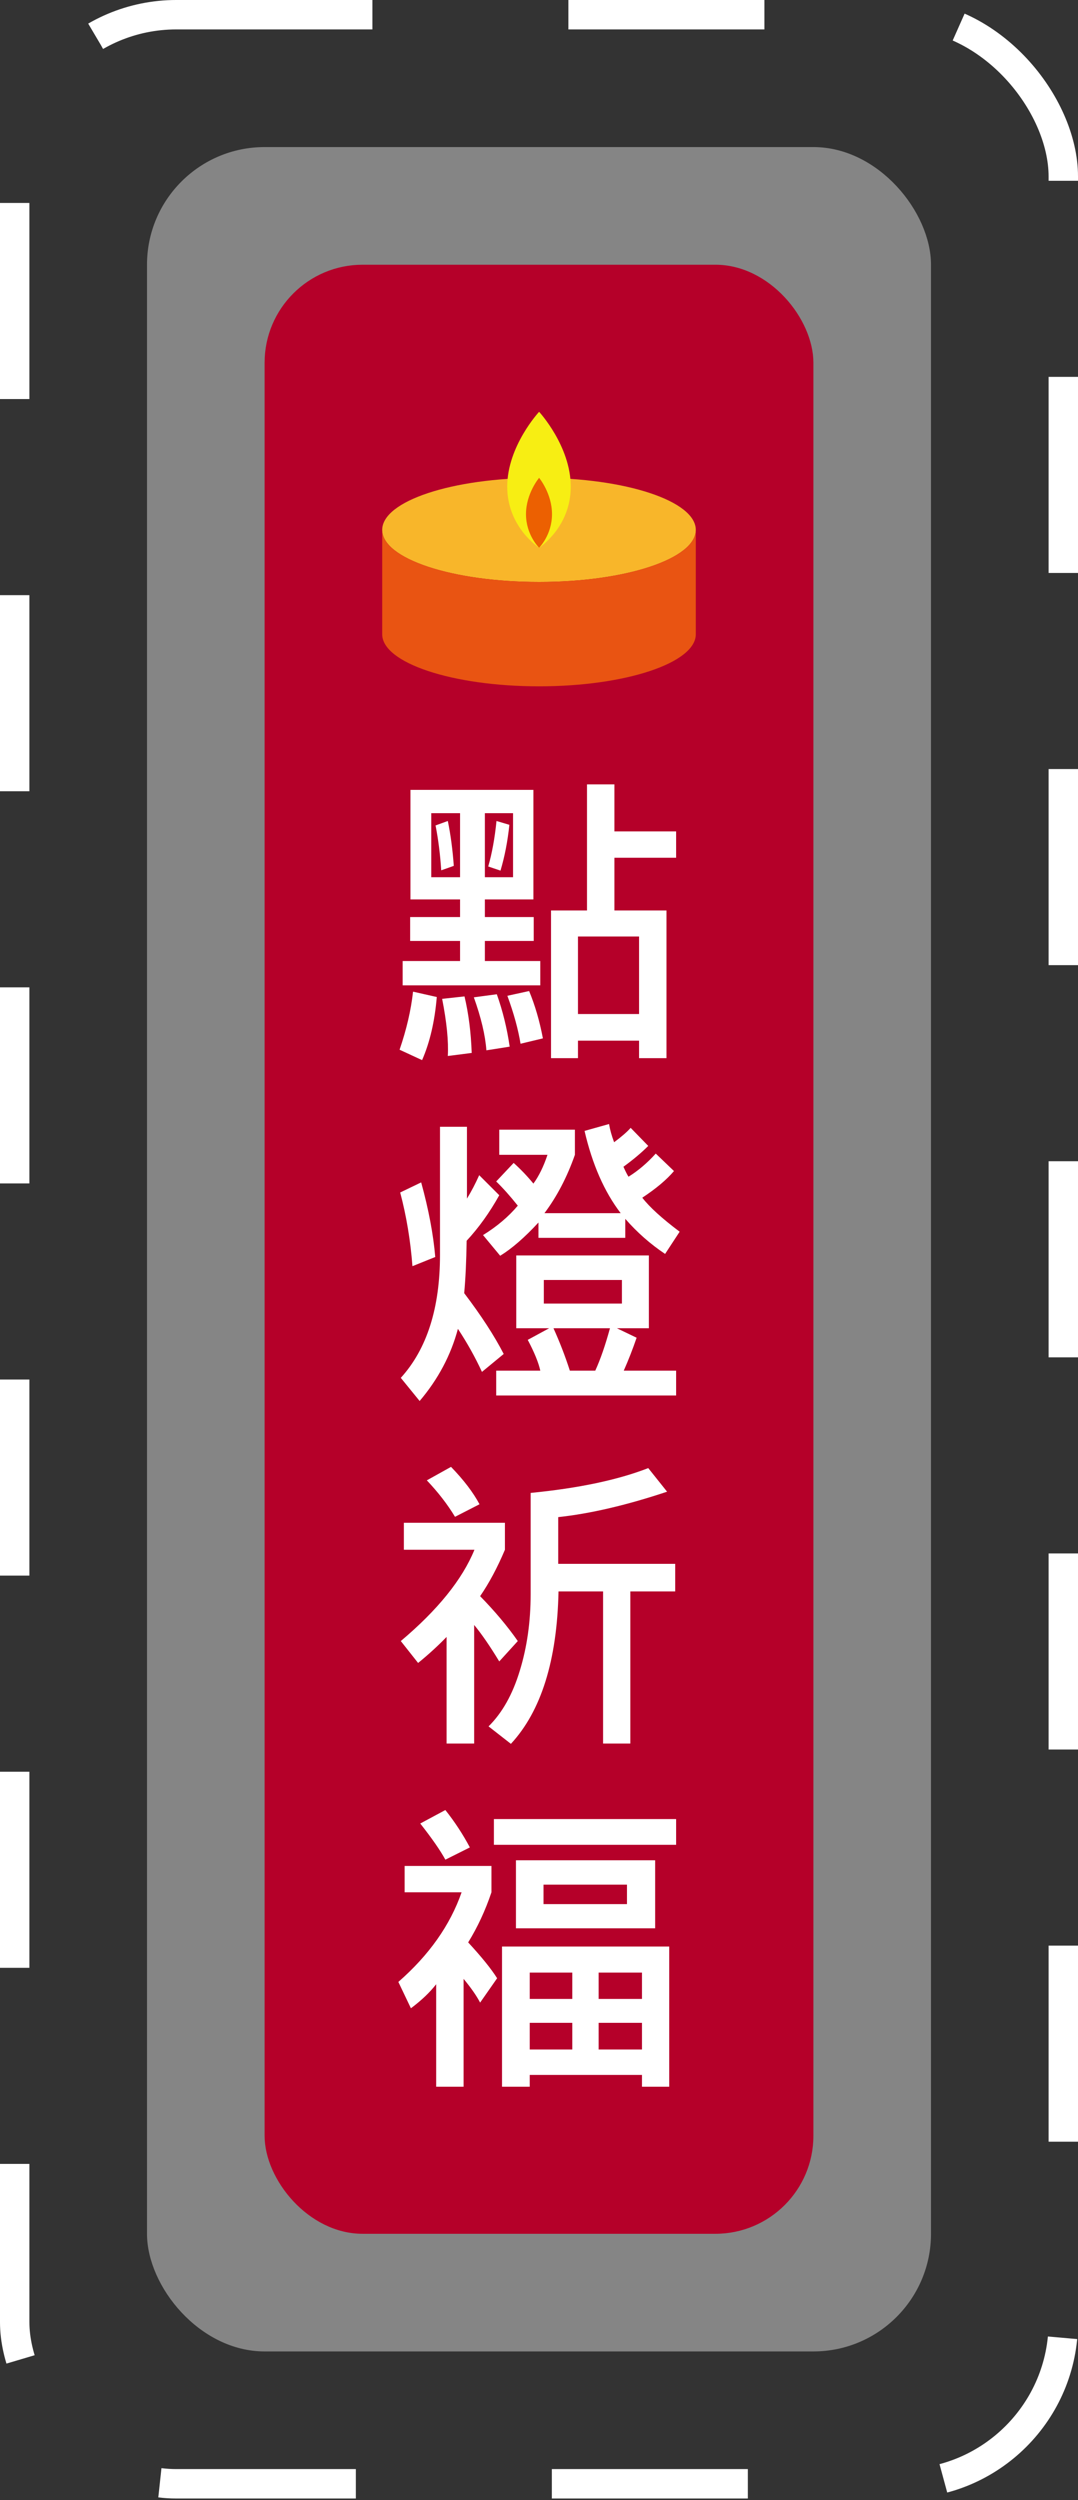 <svg width="110" height="255" viewBox="0 0 110 255" fill="none" xmlns="http://www.w3.org/2000/svg">
<rect x="0" y="0" width="110" height="255" fill="#333333" stroke="none"/>
<rect x="15" y="15" width="80" height="224.828" rx="12" fill="white" fill-opacity="0.4"/>
<rect x="27" y="27" width="56" height="200.828" rx="10" fill="#B50029"/>
<path d="M71 54.046C71 56.989 63.848 59.356 55.011 59.356C46.152 59.356 39 56.989 39 54.046C39 51.103 46.152 48.736 55.011 48.736C63.848 48.736 71 51.103 71 54.046Z" fill="#F8B62A"/>
<path d="M58.241 49.632C58.241 53.793 55.011 55.862 55.011 55.862C55.011 55.862 51.758 53.793 51.758 49.632C51.758 45.494 55.011 42 55.011 42C55.011 42 58.241 45.494 58.241 49.632Z" fill="#F7EE13"/>
<path d="M56.327 52.437C56.327 54.575 55.011 55.862 55.011 55.862C55.011 55.862 53.673 54.575 53.673 52.437C53.673 50.322 55.011 48.736 55.011 48.736C55.011 48.736 56.327 50.322 56.327 52.437Z" fill="#EC6001"/>
<path d="M71 54.046V64.69C71 67.609 63.848 70 55.011 70C46.152 70 39 67.609 39 64.69V54.046C39 56.989 46.152 59.356 55.011 59.356C63.848 59.356 71 56.989 71 54.046Z" fill="#E95412"/>
<path d="M68.992 87.484H62.695V92.859H68.008V107.922H65.211V106.141H58.977V107.922H56.227V92.859H59.898V80H62.695V84.797H68.992V87.484ZM65.211 103.422V95.516H58.977V103.422H65.211ZM55.133 100.5H41.086V98.016H46.945V95.969H41.852V93.531H46.945V91.734H41.883V80.562H54.43V91.734H49.477V93.531H54.461V95.969H49.477V98.016H55.133V100.5ZM52.352 89.469V82.938H49.477V89.469H52.352ZM51.977 84.125C51.8 85.812 51.497 87.37 51.07 88.797L49.82 88.375C50.206 87.031 50.487 85.484 50.664 83.734L51.977 84.125ZM46.945 89.469V82.938H44.008V89.469H46.945ZM46.305 88.312L45.023 88.766C44.919 87.151 44.727 85.625 44.445 84.188L45.695 83.734C45.987 85.151 46.19 86.677 46.305 88.312ZM55.398 105.906L53.117 106.453C52.878 104.984 52.43 103.354 51.773 101.562L53.992 101.078C54.596 102.536 55.065 104.146 55.398 105.906ZM44.57 101.688C44.362 104.167 43.862 106.312 43.07 108.125L40.773 107.062C41.482 105 41.94 103.026 42.148 101.141L44.57 101.688ZM52.008 106.75L49.633 107.125C49.518 105.583 49.091 103.781 48.352 101.719L50.695 101.406C51.3 103.104 51.737 104.885 52.008 106.75ZM48.133 107.391L45.695 107.703C45.779 106.203 45.586 104.26 45.117 101.875L47.398 101.625C47.815 103.375 48.06 105.297 48.133 107.391Z" fill="white"/>
<path d="M69.352 125.625L67.867 127.891C66.357 126.88 65.003 125.688 63.805 124.312V126.25H54.945V124.688C53.529 126.219 52.227 127.349 51.039 128.078L49.289 125.969C50.706 125.094 51.888 124.094 52.836 122.969C52.065 122 51.331 121.177 50.633 120.5L52.414 118.609C53.133 119.255 53.805 119.958 54.43 120.719C54.992 119.948 55.471 118.969 55.867 117.781H50.945V115.219H58.664V117.781C57.862 120.062 56.825 122.047 55.555 123.734H63.336C61.669 121.557 60.44 118.76 59.648 115.344L62.148 114.641C62.242 115.214 62.414 115.833 62.664 116.5C63.435 115.927 63.997 115.438 64.352 115.031L66.148 116.875C65.451 117.573 64.607 118.281 63.617 119C63.825 119.469 63.997 119.807 64.133 120.016C65.112 119.411 66.039 118.625 66.914 117.656L68.773 119.438C68.023 120.323 66.945 121.229 65.539 122.156C66.279 123.115 67.549 124.271 69.352 125.625ZM51.398 138.094L49.18 139.922C48.492 138.432 47.675 136.969 46.727 135.531C46.008 138.219 44.706 140.672 42.82 142.891L40.898 140.531C43.565 137.594 44.898 133.411 44.898 127.984V114.922H47.648V122.25C48.107 121.5 48.523 120.703 48.898 119.859L50.945 121.906C49.956 123.677 48.846 125.224 47.617 126.547C47.586 128.63 47.503 130.411 47.367 131.891C49.107 134.182 50.45 136.25 51.398 138.094ZM44.414 128.203L42.086 129.141C41.888 126.526 41.471 124.021 40.836 121.625L42.977 120.594C43.737 123.354 44.216 125.891 44.414 128.203ZM68.992 142.328H50.633V139.797H55.133C54.956 138.984 54.529 137.938 53.852 136.656L56.039 135.469H52.68V128.047H66.211V135.469H62.945L64.961 136.438C64.565 137.594 64.128 138.714 63.648 139.797H68.992V142.328ZM63.461 132.953V130.547H55.492V132.953H63.461ZM62.242 135.469H56.477C57.122 136.896 57.68 138.339 58.148 139.797H60.742C61.263 138.661 61.763 137.219 62.242 135.469Z" fill="white"/>
<path d="M48.93 153.422L46.43 154.703C45.669 153.443 44.711 152.203 43.555 150.984L46.023 149.609C47.315 150.943 48.284 152.214 48.93 153.422ZM68.898 162.312H64.32V177.828H61.539V162.312H56.992C56.846 169.333 55.227 174.516 52.133 177.859L49.852 176.078C51.247 174.703 52.31 172.812 53.039 170.406C53.779 168 54.148 165.401 54.148 162.609V152.266C59.044 151.786 63.044 150.943 66.148 149.734L68.07 152.141C63.945 153.516 60.242 154.38 56.961 154.734V159.5H68.898V162.312ZM52.836 167.375L50.945 169.453C49.977 167.859 49.122 166.62 48.383 165.734V177.828H45.57V166.953C44.695 167.859 43.727 168.745 42.664 169.609L40.898 167.375C44.669 164.198 47.175 161.094 48.414 158.062H41.211V155.312H51.523V158.062C50.753 159.885 49.909 161.464 48.992 162.797C50.492 164.328 51.773 165.854 52.836 167.375Z" fill="white"/>
<path d="M47.945 188.422L45.445 189.672C44.935 188.734 44.081 187.505 42.883 185.984L45.445 184.609C46.404 185.818 47.237 187.089 47.945 188.422ZM68.992 188.156H50.398V185.531H68.992V188.156ZM66.852 196.672H52.648V189.734H66.852V196.672ZM63.977 194.203V192.219H55.461V194.203H63.977ZM50.727 201.766L48.992 204.25C48.628 203.552 48.065 202.745 47.305 201.828V212.828H44.508V202.375C43.862 203.208 43.003 204.026 41.93 204.828L40.648 202.141C43.784 199.401 45.935 196.354 47.102 193H41.289V190.312H50.148V193C49.523 194.854 48.732 196.557 47.773 198.109C49.148 199.599 50.133 200.818 50.727 201.766ZM68.289 212.828H65.508V211.625H54.055V212.828H51.227V198.531H68.289V212.828ZM65.508 203.875V201.188H61.086V203.875H65.508ZM58.398 203.875V201.188H54.055V203.875H58.398ZM65.508 209.031V206.312H61.086V209.031H65.508ZM58.398 209.031V206.312H54.055V209.031H58.398Z" fill="white"/>
<rect x="1.5" y="1.5" width="107" height="251.828" rx="16.5" stroke="white" stroke-width="3" stroke-dasharray="20 20"/>
</svg>
